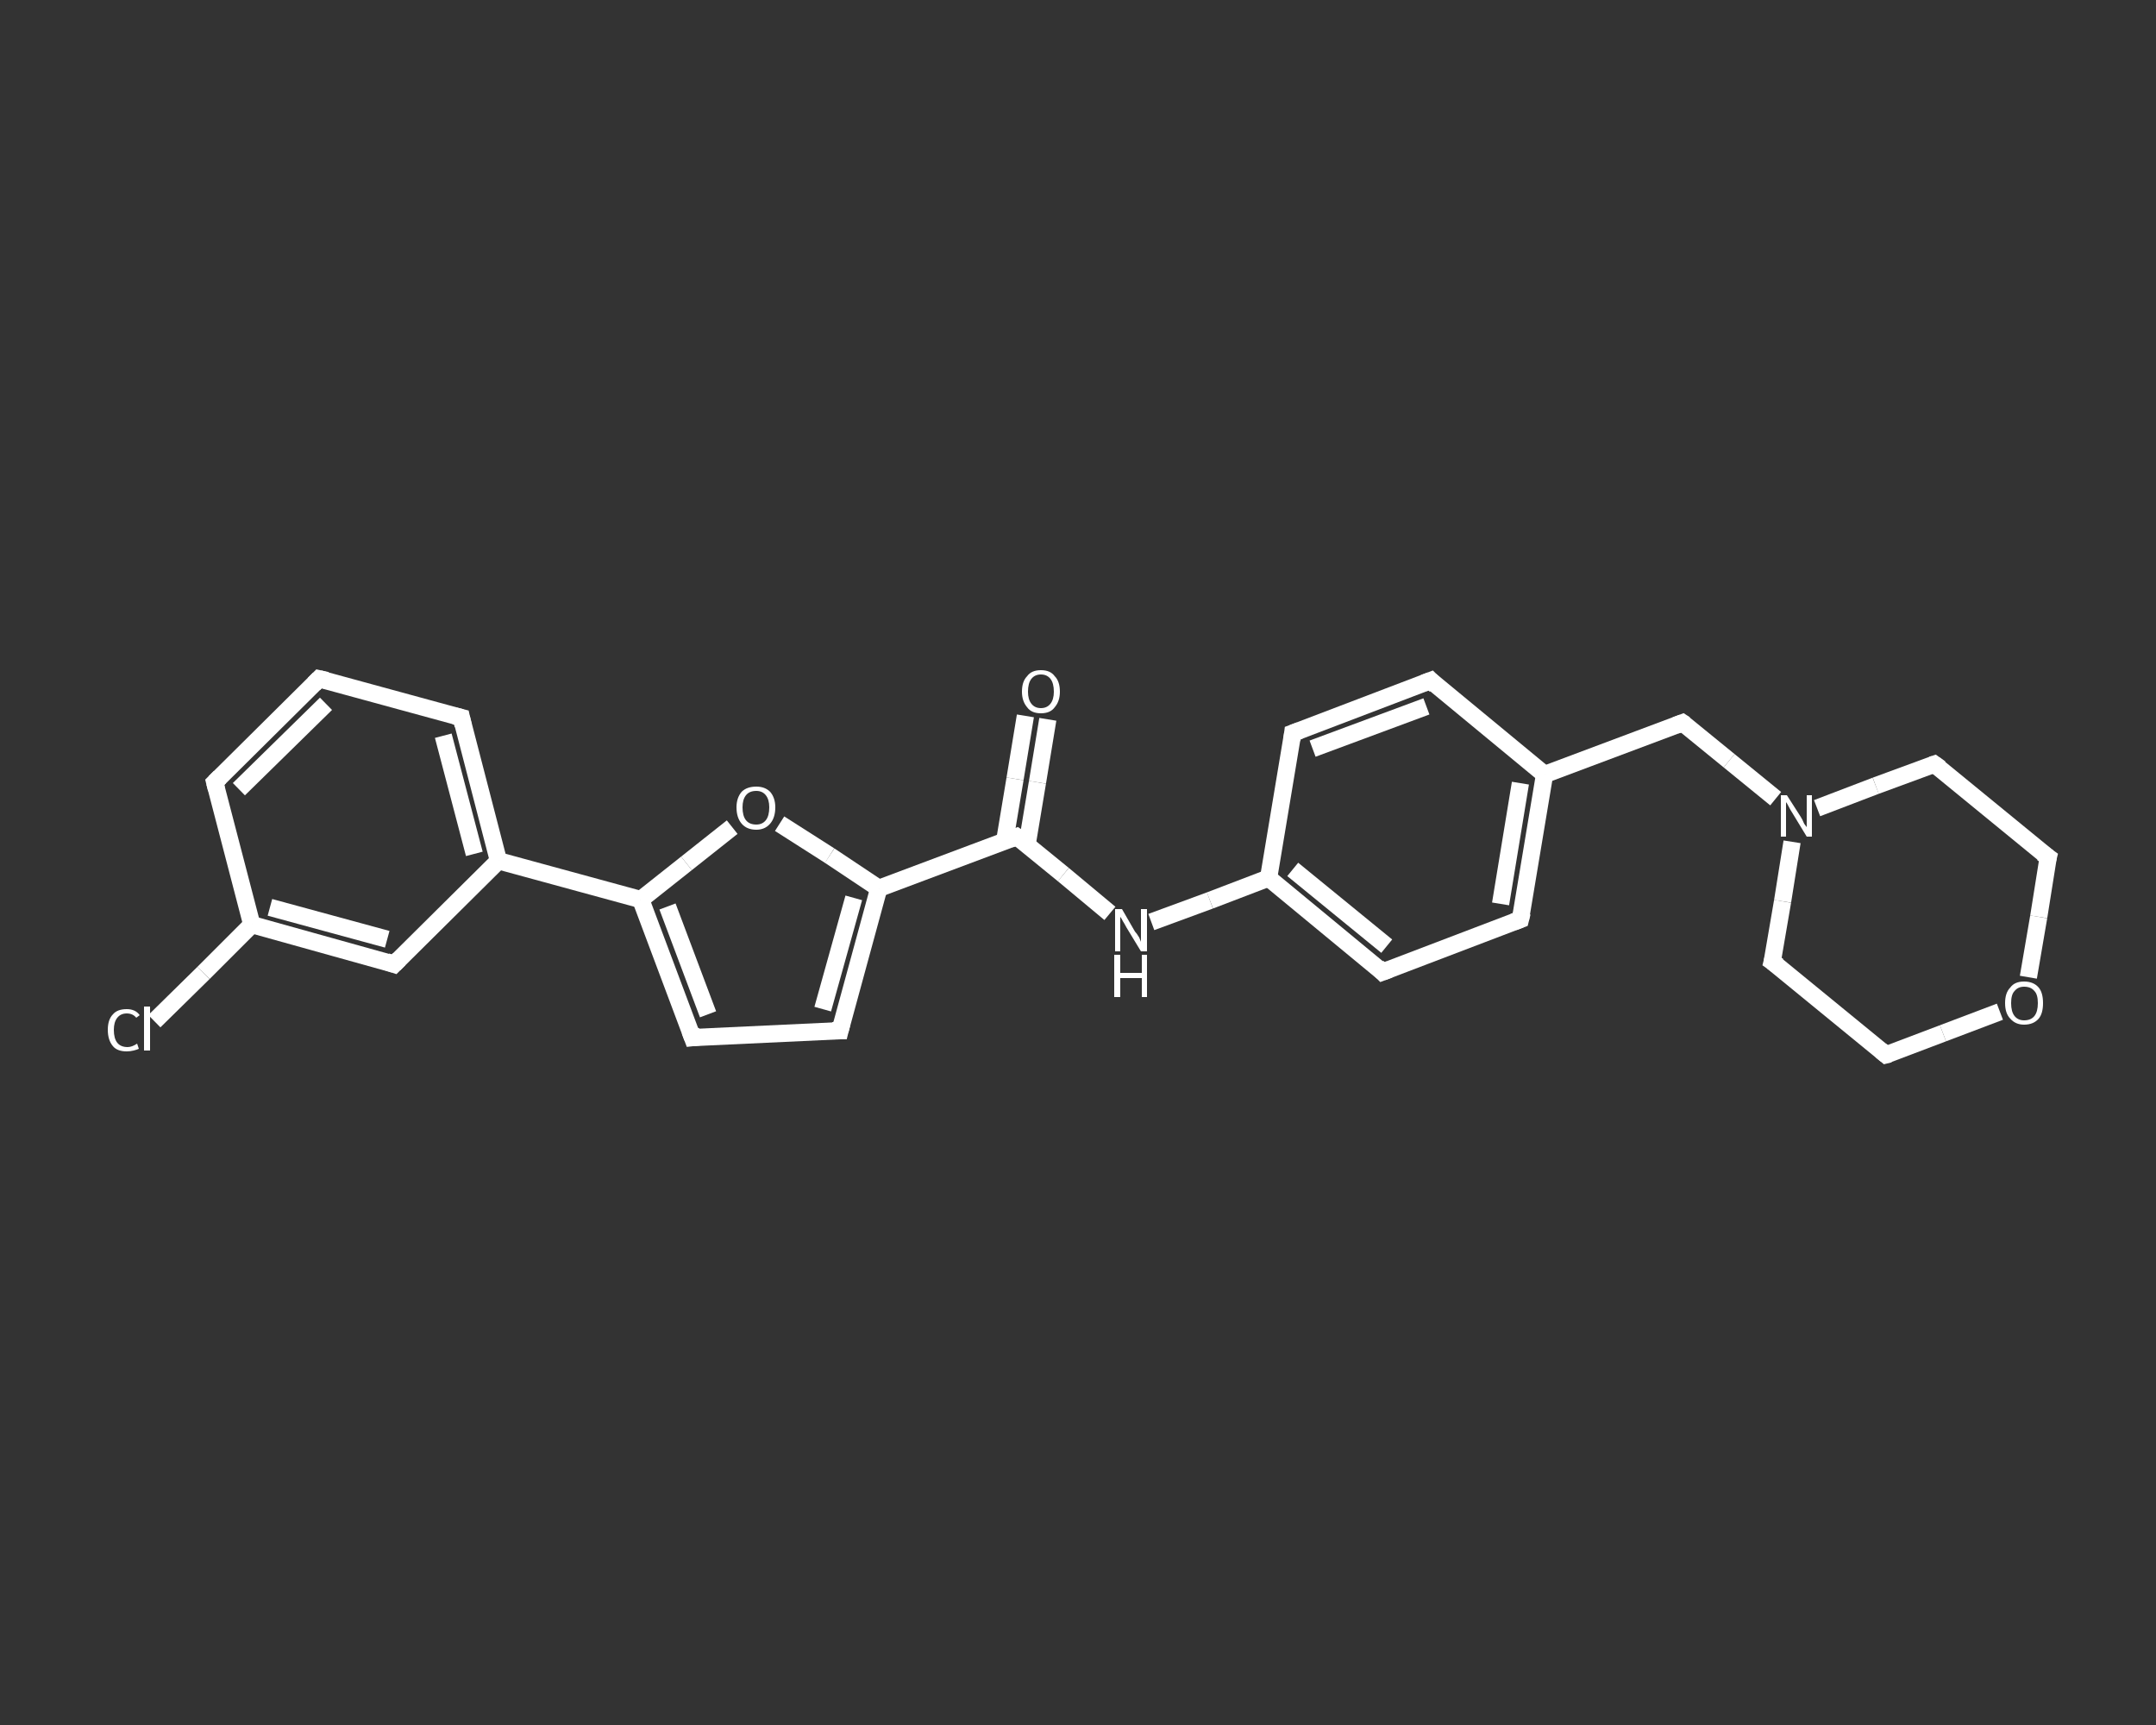 <?xml version='1.0' encoding='iso-8859-1'?>
<svg version='1.1' baseProfile='full'
              xmlns='http://www.w3.org/2000/svg'
                      xmlns:rdkit='http://www.rdkit.org/xml'
                      xmlns:xlink='http://www.w3.org/1999/xlink'
                  xml:space='preserve'
width='250px' height='200px' viewBox='0 0 250 200'>
<rect x="0" y="0" width="250" height="200" fill="#333333" stroke="none"/>
<!-- END OF HEADER -->
<rect style='opacity:1.0;fill:transparent;stroke:none' width='250.0' height='200.0' x='0.0' y='0.0'> </rect>
<path class='bond-0 atom-0 atom-1' d='M 121.5,83.4 L 120.3,90.7' style='fill:none;fill-rule:evenodd;stroke:#FFFFFF;stroke-width:2.0px;stroke-linecap:butt;stroke-linejoin:miter;stroke-opacity:1' />
<path class='bond-0 atom-0 atom-1' d='M 120.3,90.7 L 119.1,97.9' style='fill:none;fill-rule:evenodd;stroke:#FFFFFF;stroke-width:2.0px;stroke-linecap:butt;stroke-linejoin:miter;stroke-opacity:1' />
<path class='bond-0 atom-0 atom-1' d='M 118.9,83.0 L 117.7,90.3' style='fill:none;fill-rule:evenodd;stroke:#FFFFFF;stroke-width:2.0px;stroke-linecap:butt;stroke-linejoin:miter;stroke-opacity:1' />
<path class='bond-0 atom-0 atom-1' d='M 117.7,90.3 L 116.5,97.5' style='fill:none;fill-rule:evenodd;stroke:#FFFFFF;stroke-width:2.0px;stroke-linecap:butt;stroke-linejoin:miter;stroke-opacity:1' />
<path class='bond-1 atom-1 atom-2' d='M 117.9,97.0 L 123.3,101.4' style='fill:none;fill-rule:evenodd;stroke:#FFFFFF;stroke-width:2.0px;stroke-linecap:butt;stroke-linejoin:miter;stroke-opacity:1' />
<path class='bond-1 atom-1 atom-2' d='M 123.3,101.4 L 128.7,105.9' style='fill:none;fill-rule:evenodd;stroke:#FFFFFF;stroke-width:2.0px;stroke-linecap:butt;stroke-linejoin:miter;stroke-opacity:1' />
<path class='bond-2 atom-2 atom-3' d='M 133.5,106.9 L 140.3,104.4' style='fill:none;fill-rule:evenodd;stroke:#FFFFFF;stroke-width:2.0px;stroke-linecap:butt;stroke-linejoin:miter;stroke-opacity:1' />
<path class='bond-2 atom-2 atom-3' d='M 140.3,104.4 L 147.1,101.8' style='fill:none;fill-rule:evenodd;stroke:#FFFFFF;stroke-width:2.0px;stroke-linecap:butt;stroke-linejoin:miter;stroke-opacity:1' />
<path class='bond-3 atom-3 atom-4' d='M 147.1,101.8 L 160.3,112.7' style='fill:none;fill-rule:evenodd;stroke:#FFFFFF;stroke-width:2.0px;stroke-linecap:butt;stroke-linejoin:miter;stroke-opacity:1' />
<path class='bond-3 atom-3 atom-4' d='M 149.9,100.8 L 160.8,109.7' style='fill:none;fill-rule:evenodd;stroke:#FFFFFF;stroke-width:2.0px;stroke-linecap:butt;stroke-linejoin:miter;stroke-opacity:1' />
<path class='bond-4 atom-4 atom-5' d='M 160.3,112.7 L 176.3,106.6' style='fill:none;fill-rule:evenodd;stroke:#FFFFFF;stroke-width:2.0px;stroke-linecap:butt;stroke-linejoin:miter;stroke-opacity:1' />
<path class='bond-5 atom-5 atom-6' d='M 176.3,106.6 L 179.1,89.8' style='fill:none;fill-rule:evenodd;stroke:#FFFFFF;stroke-width:2.0px;stroke-linecap:butt;stroke-linejoin:miter;stroke-opacity:1' />
<path class='bond-5 atom-5 atom-6' d='M 174.0,104.8 L 176.3,90.8' style='fill:none;fill-rule:evenodd;stroke:#FFFFFF;stroke-width:2.0px;stroke-linecap:butt;stroke-linejoin:miter;stroke-opacity:1' />
<path class='bond-6 atom-6 atom-7' d='M 179.1,89.8 L 195.1,83.8' style='fill:none;fill-rule:evenodd;stroke:#FFFFFF;stroke-width:2.0px;stroke-linecap:butt;stroke-linejoin:miter;stroke-opacity:1' />
<path class='bond-7 atom-7 atom-8' d='M 195.1,83.8 L 200.5,88.2' style='fill:none;fill-rule:evenodd;stroke:#FFFFFF;stroke-width:2.0px;stroke-linecap:butt;stroke-linejoin:miter;stroke-opacity:1' />
<path class='bond-7 atom-7 atom-8' d='M 200.5,88.2 L 205.9,92.6' style='fill:none;fill-rule:evenodd;stroke:#FFFFFF;stroke-width:2.0px;stroke-linecap:butt;stroke-linejoin:miter;stroke-opacity:1' />
<path class='bond-8 atom-8 atom-9' d='M 207.8,97.6 L 206.7,104.5' style='fill:none;fill-rule:evenodd;stroke:#FFFFFF;stroke-width:2.0px;stroke-linecap:butt;stroke-linejoin:miter;stroke-opacity:1' />
<path class='bond-8 atom-8 atom-9' d='M 206.7,104.5 L 205.5,111.5' style='fill:none;fill-rule:evenodd;stroke:#FFFFFF;stroke-width:2.0px;stroke-linecap:butt;stroke-linejoin:miter;stroke-opacity:1' />
<path class='bond-9 atom-9 atom-10' d='M 205.5,111.5 L 218.7,122.3' style='fill:none;fill-rule:evenodd;stroke:#FFFFFF;stroke-width:2.0px;stroke-linecap:butt;stroke-linejoin:miter;stroke-opacity:1' />
<path class='bond-10 atom-10 atom-11' d='M 218.7,122.3 L 225.3,119.8' style='fill:none;fill-rule:evenodd;stroke:#FFFFFF;stroke-width:2.0px;stroke-linecap:butt;stroke-linejoin:miter;stroke-opacity:1' />
<path class='bond-10 atom-10 atom-11' d='M 225.3,119.8 L 231.9,117.3' style='fill:none;fill-rule:evenodd;stroke:#FFFFFF;stroke-width:2.0px;stroke-linecap:butt;stroke-linejoin:miter;stroke-opacity:1' />
<path class='bond-11 atom-11 atom-12' d='M 235.2,113.3 L 236.4,106.3' style='fill:none;fill-rule:evenodd;stroke:#FFFFFF;stroke-width:2.0px;stroke-linecap:butt;stroke-linejoin:miter;stroke-opacity:1' />
<path class='bond-11 atom-11 atom-12' d='M 236.4,106.3 L 237.5,99.4' style='fill:none;fill-rule:evenodd;stroke:#FFFFFF;stroke-width:2.0px;stroke-linecap:butt;stroke-linejoin:miter;stroke-opacity:1' />
<path class='bond-12 atom-12 atom-13' d='M 237.5,99.4 L 224.3,88.6' style='fill:none;fill-rule:evenodd;stroke:#FFFFFF;stroke-width:2.0px;stroke-linecap:butt;stroke-linejoin:miter;stroke-opacity:1' />
<path class='bond-13 atom-6 atom-14' d='M 179.1,89.8 L 165.9,78.9' style='fill:none;fill-rule:evenodd;stroke:#FFFFFF;stroke-width:2.0px;stroke-linecap:butt;stroke-linejoin:miter;stroke-opacity:1' />
<path class='bond-14 atom-14 atom-15' d='M 165.9,78.9 L 149.9,85.0' style='fill:none;fill-rule:evenodd;stroke:#FFFFFF;stroke-width:2.0px;stroke-linecap:butt;stroke-linejoin:miter;stroke-opacity:1' />
<path class='bond-14 atom-14 atom-15' d='M 165.4,81.9 L 152.2,86.8' style='fill:none;fill-rule:evenodd;stroke:#FFFFFF;stroke-width:2.0px;stroke-linecap:butt;stroke-linejoin:miter;stroke-opacity:1' />
<path class='bond-15 atom-1 atom-16' d='M 117.9,97.0 L 101.9,103.0' style='fill:none;fill-rule:evenodd;stroke:#FFFFFF;stroke-width:2.0px;stroke-linecap:butt;stroke-linejoin:miter;stroke-opacity:1' />
<path class='bond-16 atom-16 atom-17' d='M 101.9,103.0 L 97.4,119.5' style='fill:none;fill-rule:evenodd;stroke:#FFFFFF;stroke-width:2.0px;stroke-linecap:butt;stroke-linejoin:miter;stroke-opacity:1' />
<path class='bond-16 atom-16 atom-17' d='M 99.0,104.1 L 95.4,117.0' style='fill:none;fill-rule:evenodd;stroke:#FFFFFF;stroke-width:2.0px;stroke-linecap:butt;stroke-linejoin:miter;stroke-opacity:1' />
<path class='bond-17 atom-17 atom-18' d='M 97.4,119.5 L 80.3,120.3' style='fill:none;fill-rule:evenodd;stroke:#FFFFFF;stroke-width:2.0px;stroke-linecap:butt;stroke-linejoin:miter;stroke-opacity:1' />
<path class='bond-18 atom-18 atom-19' d='M 80.3,120.3 L 74.3,104.3' style='fill:none;fill-rule:evenodd;stroke:#FFFFFF;stroke-width:2.0px;stroke-linecap:butt;stroke-linejoin:miter;stroke-opacity:1' />
<path class='bond-18 atom-18 atom-19' d='M 82.1,117.6 L 77.4,105.1' style='fill:none;fill-rule:evenodd;stroke:#FFFFFF;stroke-width:2.0px;stroke-linecap:butt;stroke-linejoin:miter;stroke-opacity:1' />
<path class='bond-19 atom-19 atom-20' d='M 74.3,104.3 L 57.8,99.8' style='fill:none;fill-rule:evenodd;stroke:#FFFFFF;stroke-width:2.0px;stroke-linecap:butt;stroke-linejoin:miter;stroke-opacity:1' />
<path class='bond-20 atom-20 atom-21' d='M 57.8,99.8 L 53.5,83.2' style='fill:none;fill-rule:evenodd;stroke:#FFFFFF;stroke-width:2.0px;stroke-linecap:butt;stroke-linejoin:miter;stroke-opacity:1' />
<path class='bond-20 atom-20 atom-21' d='M 55.0,99.0 L 51.4,85.3' style='fill:none;fill-rule:evenodd;stroke:#FFFFFF;stroke-width:2.0px;stroke-linecap:butt;stroke-linejoin:miter;stroke-opacity:1' />
<path class='bond-21 atom-21 atom-22' d='M 53.5,83.2 L 37.0,78.7' style='fill:none;fill-rule:evenodd;stroke:#FFFFFF;stroke-width:2.0px;stroke-linecap:butt;stroke-linejoin:miter;stroke-opacity:1' />
<path class='bond-22 atom-22 atom-23' d='M 37.0,78.7 L 24.9,90.7' style='fill:none;fill-rule:evenodd;stroke:#FFFFFF;stroke-width:2.0px;stroke-linecap:butt;stroke-linejoin:miter;stroke-opacity:1' />
<path class='bond-22 atom-22 atom-23' d='M 37.8,81.6 L 27.7,91.5' style='fill:none;fill-rule:evenodd;stroke:#FFFFFF;stroke-width:2.0px;stroke-linecap:butt;stroke-linejoin:miter;stroke-opacity:1' />
<path class='bond-23 atom-23 atom-24' d='M 24.9,90.7 L 29.2,107.2' style='fill:none;fill-rule:evenodd;stroke:#FFFFFF;stroke-width:2.0px;stroke-linecap:butt;stroke-linejoin:miter;stroke-opacity:1' />
<path class='bond-24 atom-24 atom-25' d='M 29.2,107.2 L 23.6,112.8' style='fill:none;fill-rule:evenodd;stroke:#FFFFFF;stroke-width:2.0px;stroke-linecap:butt;stroke-linejoin:miter;stroke-opacity:1' />
<path class='bond-24 atom-24 atom-25' d='M 23.6,112.8 L 17.9,118.4' style='fill:none;fill-rule:evenodd;stroke:#FFFFFF;stroke-width:2.0px;stroke-linecap:butt;stroke-linejoin:miter;stroke-opacity:1' />
<path class='bond-25 atom-24 atom-26' d='M 29.2,107.2 L 45.7,111.8' style='fill:none;fill-rule:evenodd;stroke:#FFFFFF;stroke-width:2.0px;stroke-linecap:butt;stroke-linejoin:miter;stroke-opacity:1' />
<path class='bond-25 atom-24 atom-26' d='M 31.3,105.2 L 44.9,108.9' style='fill:none;fill-rule:evenodd;stroke:#FFFFFF;stroke-width:2.0px;stroke-linecap:butt;stroke-linejoin:miter;stroke-opacity:1' />
<path class='bond-26 atom-19 atom-27' d='M 74.3,104.3 L 79.6,100.1' style='fill:none;fill-rule:evenodd;stroke:#FFFFFF;stroke-width:2.0px;stroke-linecap:butt;stroke-linejoin:miter;stroke-opacity:1' />
<path class='bond-26 atom-19 atom-27' d='M 79.6,100.1 L 84.9,95.9' style='fill:none;fill-rule:evenodd;stroke:#FFFFFF;stroke-width:2.0px;stroke-linecap:butt;stroke-linejoin:miter;stroke-opacity:1' />
<path class='bond-27 atom-15 atom-3' d='M 149.9,85.0 L 147.1,101.8' style='fill:none;fill-rule:evenodd;stroke:#FFFFFF;stroke-width:2.0px;stroke-linecap:butt;stroke-linejoin:miter;stroke-opacity:1' />
<path class='bond-28 atom-27 atom-16' d='M 90.4,95.5 L 96.2,99.2' style='fill:none;fill-rule:evenodd;stroke:#FFFFFF;stroke-width:2.0px;stroke-linecap:butt;stroke-linejoin:miter;stroke-opacity:1' />
<path class='bond-28 atom-27 atom-16' d='M 96.2,99.2 L 101.9,103.0' style='fill:none;fill-rule:evenodd;stroke:#FFFFFF;stroke-width:2.0px;stroke-linecap:butt;stroke-linejoin:miter;stroke-opacity:1' />
<path class='bond-29 atom-13 atom-8' d='M 224.3,88.6 L 217.5,91.1' style='fill:none;fill-rule:evenodd;stroke:#FFFFFF;stroke-width:2.0px;stroke-linecap:butt;stroke-linejoin:miter;stroke-opacity:1' />
<path class='bond-29 atom-13 atom-8' d='M 217.5,91.1 L 210.7,93.7' style='fill:none;fill-rule:evenodd;stroke:#FFFFFF;stroke-width:2.0px;stroke-linecap:butt;stroke-linejoin:miter;stroke-opacity:1' />
<path class='bond-30 atom-26 atom-20' d='M 45.7,111.8 L 57.8,99.8' style='fill:none;fill-rule:evenodd;stroke:#FFFFFF;stroke-width:2.0px;stroke-linecap:butt;stroke-linejoin:miter;stroke-opacity:1' />
<path d='M 118.2,97.2 L 117.9,97.0 L 117.1,97.3' style='fill:none;stroke:#FFFFFF;stroke-width:2.0px;stroke-linecap:butt;stroke-linejoin:miter;stroke-opacity:1;' />
<path d='M 159.7,112.1 L 160.3,112.7 L 161.1,112.4' style='fill:none;stroke:#FFFFFF;stroke-width:2.0px;stroke-linecap:butt;stroke-linejoin:miter;stroke-opacity:1;' />
<path d='M 175.5,106.9 L 176.3,106.6 L 176.5,105.8' style='fill:none;stroke:#FFFFFF;stroke-width:2.0px;stroke-linecap:butt;stroke-linejoin:miter;stroke-opacity:1;' />
<path d='M 194.3,84.1 L 195.1,83.8 L 195.4,84.0' style='fill:none;stroke:#FFFFFF;stroke-width:2.0px;stroke-linecap:butt;stroke-linejoin:miter;stroke-opacity:1;' />
<path d='M 205.6,111.1 L 205.5,111.5 L 206.2,112.0' style='fill:none;stroke:#FFFFFF;stroke-width:2.0px;stroke-linecap:butt;stroke-linejoin:miter;stroke-opacity:1;' />
<path d='M 218.1,121.8 L 218.7,122.3 L 219.1,122.2' style='fill:none;stroke:#FFFFFF;stroke-width:2.0px;stroke-linecap:butt;stroke-linejoin:miter;stroke-opacity:1;' />
<path d='M 237.4,99.8 L 237.5,99.4 L 236.8,98.9' style='fill:none;stroke:#FFFFFF;stroke-width:2.0px;stroke-linecap:butt;stroke-linejoin:miter;stroke-opacity:1;' />
<path d='M 225.0,89.1 L 224.3,88.6 L 224.0,88.7' style='fill:none;stroke:#FFFFFF;stroke-width:2.0px;stroke-linecap:butt;stroke-linejoin:miter;stroke-opacity:1;' />
<path d='M 166.5,79.5 L 165.9,78.9 L 165.1,79.2' style='fill:none;stroke:#FFFFFF;stroke-width:2.0px;stroke-linecap:butt;stroke-linejoin:miter;stroke-opacity:1;' />
<path d='M 150.7,84.7 L 149.9,85.0 L 149.8,85.8' style='fill:none;stroke:#FFFFFF;stroke-width:2.0px;stroke-linecap:butt;stroke-linejoin:miter;stroke-opacity:1;' />
<path d='M 97.6,118.7 L 97.4,119.5 L 96.5,119.5' style='fill:none;stroke:#FFFFFF;stroke-width:2.0px;stroke-linecap:butt;stroke-linejoin:miter;stroke-opacity:1;' />
<path d='M 81.2,120.2 L 80.3,120.3 L 80.0,119.5' style='fill:none;stroke:#FFFFFF;stroke-width:2.0px;stroke-linecap:butt;stroke-linejoin:miter;stroke-opacity:1;' />
<path d='M 53.7,84.1 L 53.5,83.2 L 52.7,83.0' style='fill:none;stroke:#FFFFFF;stroke-width:2.0px;stroke-linecap:butt;stroke-linejoin:miter;stroke-opacity:1;' />
<path d='M 37.9,78.9 L 37.0,78.7 L 36.4,79.3' style='fill:none;stroke:#FFFFFF;stroke-width:2.0px;stroke-linecap:butt;stroke-linejoin:miter;stroke-opacity:1;' />
<path d='M 25.5,90.1 L 24.9,90.7 L 25.1,91.5' style='fill:none;stroke:#FFFFFF;stroke-width:2.0px;stroke-linecap:butt;stroke-linejoin:miter;stroke-opacity:1;' />
<path d='M 44.8,111.5 L 45.7,111.8 L 46.3,111.2' style='fill:none;stroke:#FFFFFF;stroke-width:2.0px;stroke-linecap:butt;stroke-linejoin:miter;stroke-opacity:1;' />
<path class='atom-0' d='M 118.5 80.2
Q 118.5 79.0, 119.1 78.4
Q 119.6 77.7, 120.7 77.7
Q 121.8 77.7, 122.3 78.4
Q 122.9 79.0, 122.9 80.2
Q 122.9 81.3, 122.3 82.0
Q 121.8 82.7, 120.7 82.7
Q 119.6 82.7, 119.1 82.0
Q 118.5 81.3, 118.5 80.2
M 120.7 82.1
Q 121.4 82.1, 121.8 81.6
Q 122.2 81.1, 122.2 80.2
Q 122.2 79.2, 121.8 78.7
Q 121.4 78.2, 120.7 78.2
Q 120.0 78.2, 119.6 78.7
Q 119.2 79.2, 119.2 80.2
Q 119.2 81.1, 119.6 81.6
Q 120.0 82.1, 120.7 82.1
' fill='#FFFFFF'/>
<path class='atom-2' d='M 130.1 105.4
L 131.6 108.0
Q 131.8 108.2, 132.1 108.7
Q 132.3 109.2, 132.3 109.2
L 132.3 105.4
L 133.0 105.4
L 133.0 110.3
L 132.3 110.3
L 130.6 107.5
Q 130.4 107.1, 130.2 106.8
Q 130.0 106.4, 129.9 106.3
L 129.9 110.3
L 129.3 110.3
L 129.3 105.4
L 130.1 105.4
' fill='#FFFFFF'/>
<path class='atom-2' d='M 129.2 110.7
L 129.9 110.7
L 129.9 112.8
L 132.4 112.8
L 132.4 110.7
L 133.0 110.7
L 133.0 115.6
L 132.4 115.6
L 132.4 113.4
L 129.9 113.4
L 129.9 115.6
L 129.2 115.6
L 129.2 110.7
' fill='#FFFFFF'/>
<path class='atom-8' d='M 207.2 92.2
L 208.8 94.7
Q 209.0 95.0, 209.2 95.5
Q 209.5 95.9, 209.5 95.9
L 209.5 92.2
L 210.1 92.2
L 210.1 97.0
L 209.5 97.0
L 207.8 94.2
Q 207.6 93.9, 207.4 93.5
Q 207.2 93.1, 207.1 93.0
L 207.1 97.0
L 206.5 97.0
L 206.5 92.2
L 207.2 92.2
' fill='#FFFFFF'/>
<path class='atom-11' d='M 232.5 116.3
Q 232.5 115.1, 233.1 114.5
Q 233.6 113.8, 234.7 113.8
Q 235.8 113.8, 236.4 114.5
Q 236.9 115.1, 236.9 116.3
Q 236.9 117.5, 236.4 118.1
Q 235.8 118.8, 234.7 118.8
Q 233.7 118.8, 233.1 118.1
Q 232.5 117.5, 232.5 116.3
M 234.7 118.3
Q 235.5 118.3, 235.9 117.8
Q 236.3 117.3, 236.3 116.3
Q 236.3 115.3, 235.9 114.9
Q 235.5 114.4, 234.7 114.4
Q 234.0 114.4, 233.6 114.9
Q 233.2 115.3, 233.2 116.3
Q 233.2 117.3, 233.6 117.8
Q 234.0 118.3, 234.7 118.3
' fill='#FFFFFF'/>
<path class='atom-25' d='M 12.5 119.4
Q 12.5 118.2, 13.1 117.6
Q 13.6 117.0, 14.7 117.0
Q 15.7 117.0, 16.2 117.7
L 15.8 118.0
Q 15.4 117.5, 14.7 117.5
Q 14.0 117.5, 13.6 118.0
Q 13.2 118.5, 13.2 119.4
Q 13.2 120.4, 13.6 120.9
Q 14.0 121.4, 14.8 121.4
Q 15.3 121.4, 15.9 121.0
L 16.1 121.6
Q 15.9 121.7, 15.5 121.8
Q 15.1 121.9, 14.7 121.9
Q 13.6 121.9, 13.1 121.3
Q 12.5 120.6, 12.5 119.4
' fill='#FFFFFF'/>
<path class='atom-25' d='M 16.7 116.7
L 17.4 116.7
L 17.4 121.8
L 16.7 121.8
L 16.7 116.7
' fill='#FFFFFF'/>
<path class='atom-27' d='M 85.4 93.6
Q 85.4 92.5, 86.0 91.8
Q 86.6 91.2, 87.7 91.2
Q 88.7 91.2, 89.3 91.8
Q 89.9 92.5, 89.9 93.6
Q 89.9 94.8, 89.3 95.5
Q 88.7 96.2, 87.7 96.2
Q 86.6 96.2, 86.0 95.5
Q 85.4 94.8, 85.4 93.6
M 87.7 95.6
Q 88.4 95.6, 88.8 95.1
Q 89.2 94.6, 89.2 93.6
Q 89.2 92.7, 88.8 92.2
Q 88.4 91.7, 87.7 91.7
Q 86.9 91.7, 86.5 92.2
Q 86.1 92.7, 86.1 93.6
Q 86.1 94.6, 86.5 95.1
Q 86.9 95.6, 87.7 95.6
' fill='#FFFFFF'/>
</svg>
